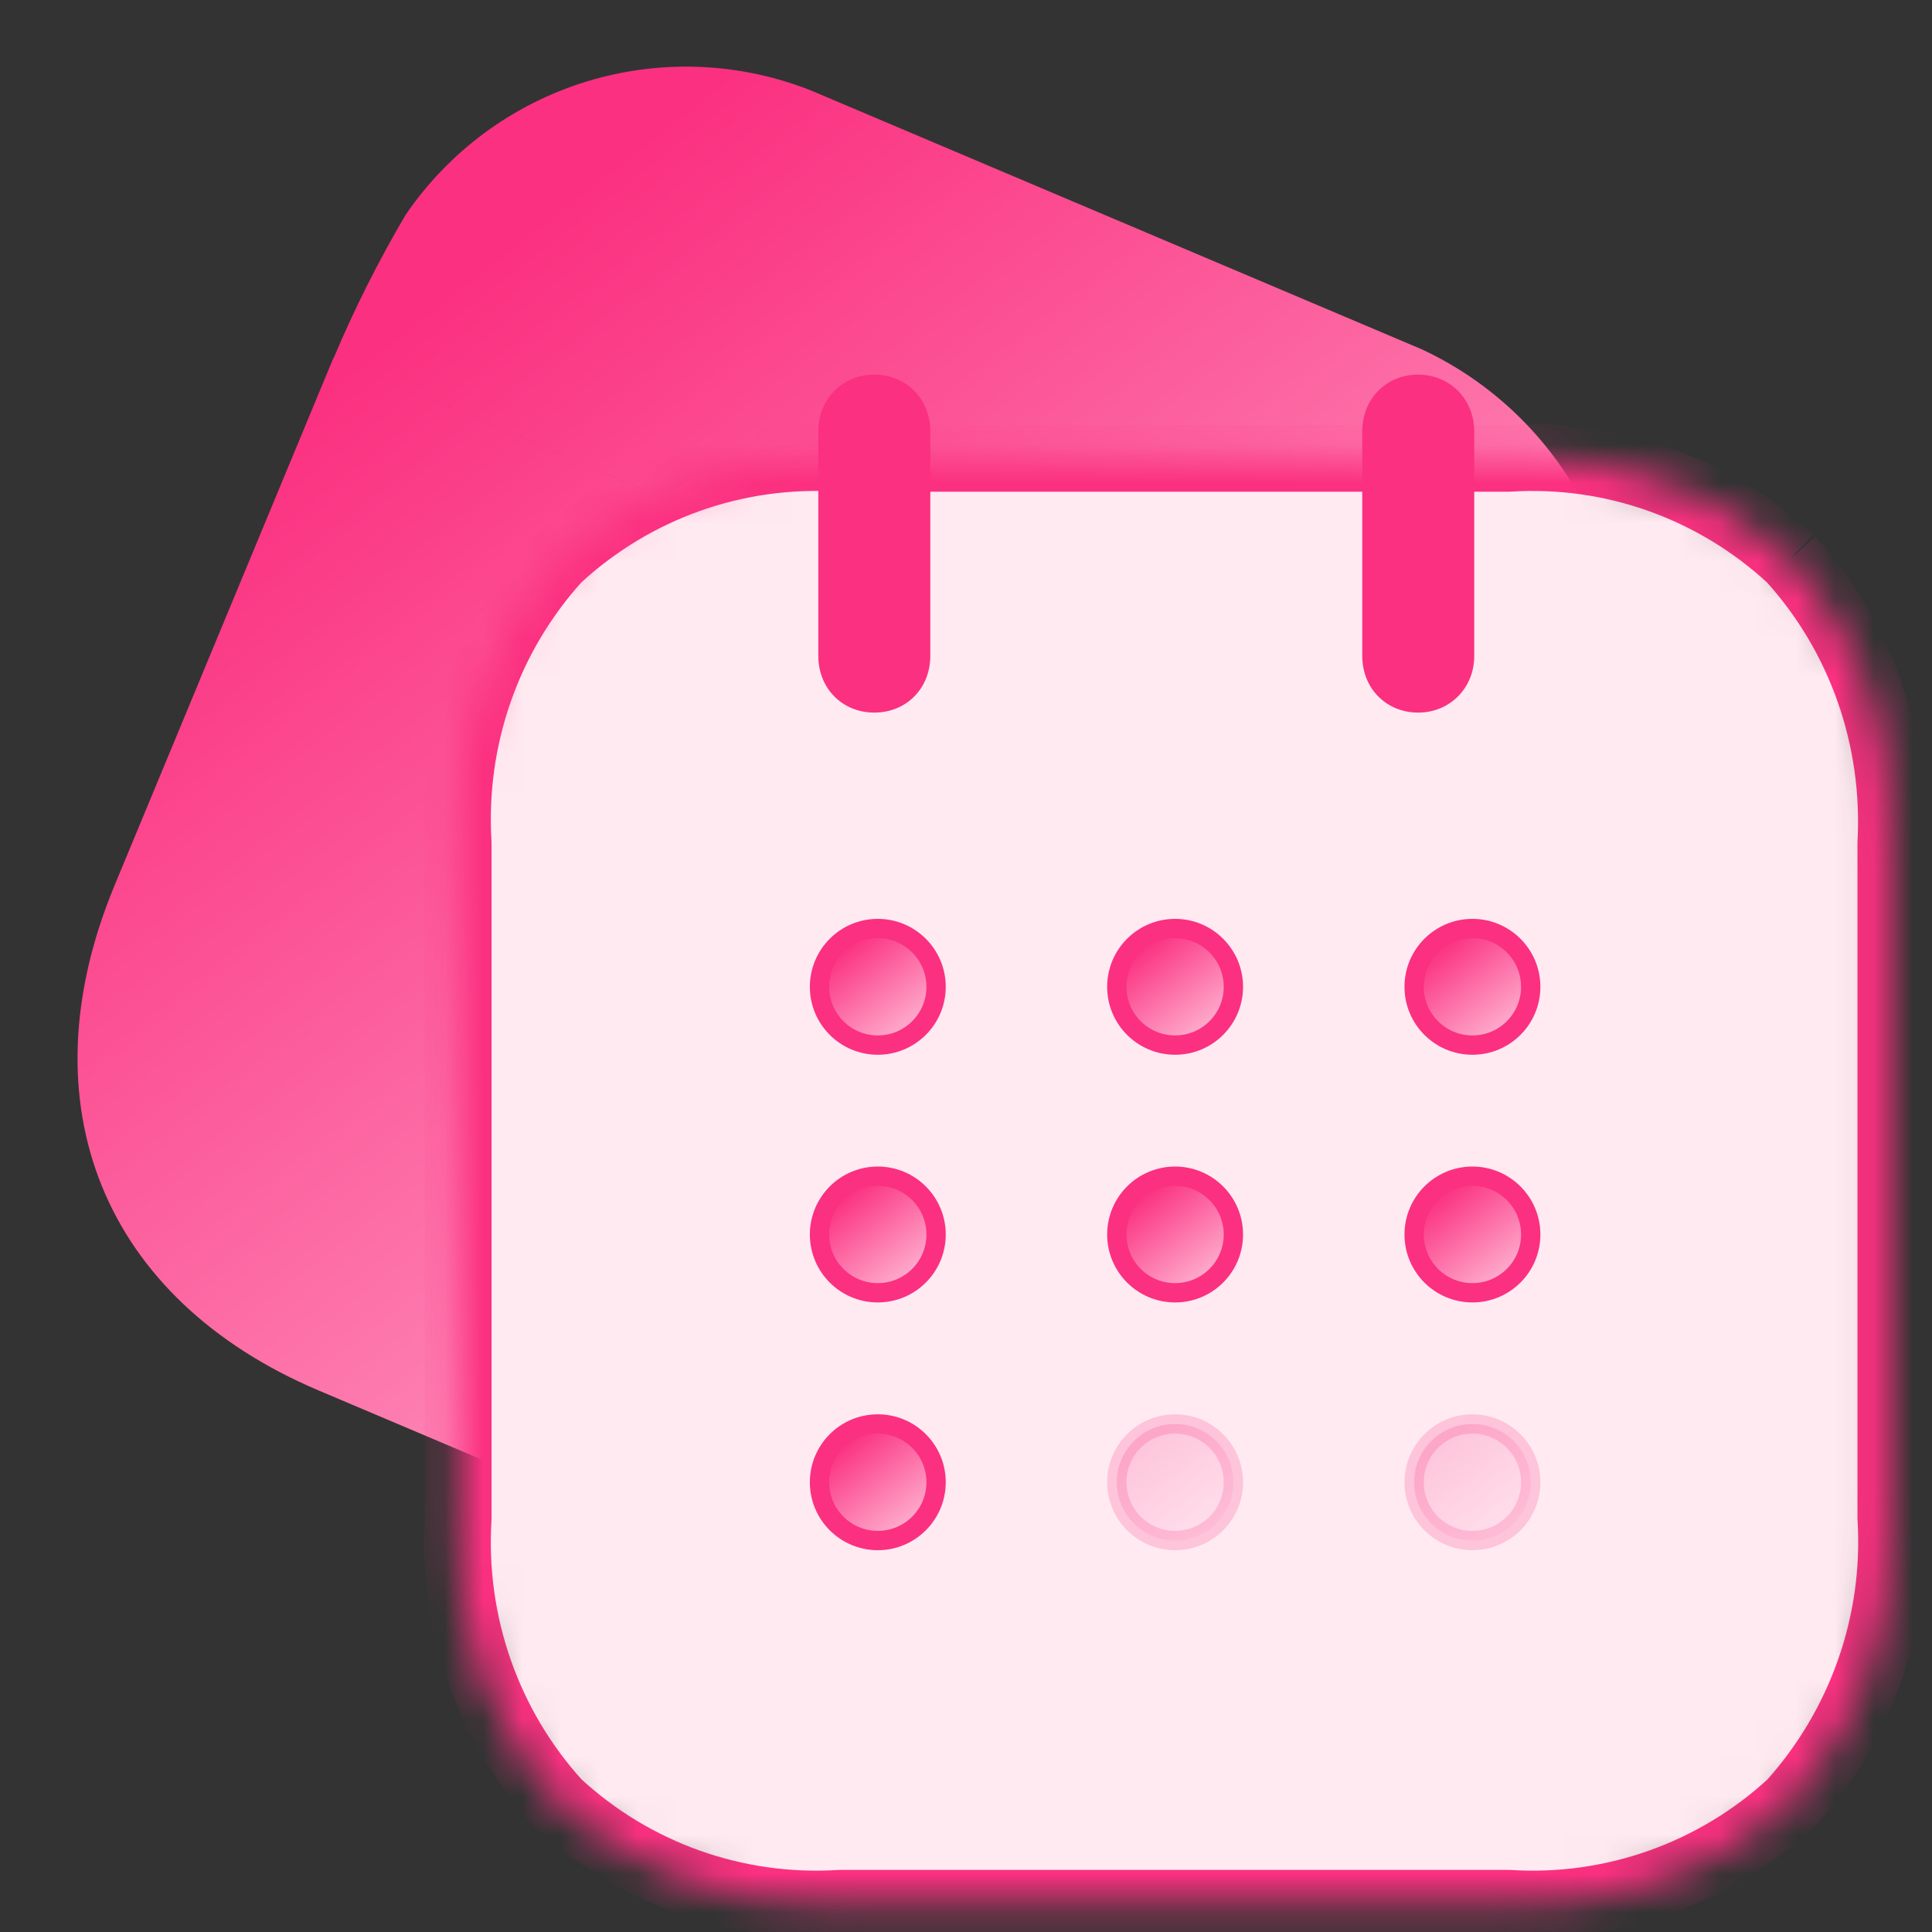 <svg width="50" height="50" viewBox="0 0 50 50" fill="none" xmlns="http://www.w3.org/2000/svg">
<rect x="0" y="0" width="50" height="50" fill="#333333" stroke="none"/>
<path d="M21.967 41.798L8.241 35.983C2.684 33.626 0.612 28.592 2.961 22.924L8.629 9.264L40.568 22.807L34.855 36.571C33.172 40.629 30.132 42.788 26.471 42.788C24.918 42.764 23.387 42.427 21.967 41.798ZM8.635 9.266C9.171 7.993 9.792 6.758 10.493 5.567C11.616 3.917 13.267 2.699 15.173 2.112C17.08 1.526 19.13 1.606 20.985 2.34L36.797 9.041C38.611 9.887 40.093 11.311 41.011 13.089C41.929 14.868 42.232 16.901 41.871 18.87C41.522 20.209 41.084 21.522 40.561 22.802L8.635 9.266Z" fill="url(#paint0_linear_5596_9789)"/>
<mask id="mask0_5596_9789" style="mask-type:alpha" maskUnits="userSpaceOnUse" x="11" y="11" width="38" height="39">
<path d="M46.338 14.461C44.354 12.629 41.722 11.694 39.053 11.863H21.739C19.051 11.694 16.419 12.629 14.436 14.461C12.619 16.462 11.692 19.117 11.859 21.828V39.291C11.692 42.002 12.619 44.656 14.436 46.657C16.419 48.489 19.051 49.424 21.739 49.256H39.053C41.722 49.424 44.373 48.489 46.356 46.657C48.154 44.656 49.1 42.002 48.933 39.291V21.828C49.081 19.117 48.154 16.462 46.338 14.461Z" fill="white"/>
</mask>
<g mask="url(#mask0_5596_9789)">
<path d="M46.338 14.461C44.354 12.629 41.722 11.694 39.053 11.863H21.739C19.051 11.694 16.419 12.629 14.436 14.461C12.619 16.462 11.692 19.117 11.859 21.828V39.291C11.692 42.002 12.619 44.656 14.436 46.657C16.419 48.489 19.051 49.424 21.739 49.256H39.053C41.722 49.424 44.373 48.489 46.356 46.657C48.154 44.656 49.1 42.002 48.933 39.291V21.828C49.081 19.117 48.154 16.462 46.338 14.461Z" fill="#FFEAF1"/>
<path d="M39.053 11.863V12.725C39.071 12.725 39.089 12.724 39.107 12.723L39.053 11.863ZM21.739 11.863L21.686 12.723C21.704 12.724 21.721 12.725 21.739 12.725V11.863ZM14.436 14.461L13.851 13.828C13.832 13.845 13.815 13.863 13.798 13.882L14.436 14.461ZM11.859 21.828H12.721C12.721 21.81 12.721 21.793 12.72 21.775L11.859 21.828ZM11.859 39.291L12.72 39.343C12.721 39.326 12.721 39.308 12.721 39.291H11.859ZM14.436 46.657L13.798 47.236C13.815 47.255 13.832 47.273 13.851 47.29L14.436 46.657ZM21.739 49.256V48.394C21.721 48.394 21.704 48.394 21.686 48.395L21.739 49.256ZM39.053 49.256L39.107 48.395C39.089 48.394 39.071 48.394 39.053 48.394V49.256ZM46.357 46.657L46.941 47.29C46.961 47.272 46.98 47.253 46.998 47.233L46.357 46.657ZM48.933 39.291H48.071C48.071 39.308 48.072 39.326 48.073 39.343L48.933 39.291ZM48.933 21.828L48.072 21.781C48.072 21.797 48.071 21.812 48.071 21.828H48.933ZM46.923 13.828C44.767 11.837 41.904 10.819 38.999 11.002L39.107 12.723C41.54 12.57 43.942 13.422 45.753 15.095L46.923 13.828ZM39.053 11.001H21.739V12.725H39.053V11.001ZM21.793 11.002C18.87 10.819 16.007 11.836 13.851 13.828L15.021 15.095C16.831 13.422 19.233 12.569 21.686 12.723L21.793 11.002ZM13.798 13.882C11.823 16.056 10.818 18.94 10.999 21.881L12.72 21.775C12.567 19.294 13.415 16.868 15.074 15.041L13.798 13.882ZM10.997 21.828V39.291H12.721V21.828H10.997ZM10.999 39.237C10.818 42.179 11.823 45.062 13.798 47.236L15.074 46.077C13.415 44.251 12.567 41.824 12.72 39.343L10.999 39.237ZM13.851 47.29C16.007 49.282 18.87 50.299 21.793 50.116L21.686 48.395C19.233 48.549 16.831 47.696 15.021 46.024L13.851 47.29ZM21.739 50.118H39.053V48.394H21.739V50.118ZM38.999 50.116C41.903 50.299 44.785 49.282 46.941 47.29L45.772 46.024C43.962 47.696 41.542 48.549 39.107 48.395L38.999 50.116ZM46.998 47.233C48.948 45.063 49.975 42.182 49.794 39.237L48.073 39.343C48.225 41.821 47.361 44.249 45.715 46.081L46.998 47.233ZM49.795 39.291V21.828H48.071V39.291H49.795ZM49.794 21.875C49.955 18.938 48.951 16.056 46.976 13.882L45.7 15.041C47.359 16.868 48.208 19.296 48.072 21.781L49.794 21.875Z" fill="#FB3080"/>
</g>
<path d="M36.704 18.2C36.005 18.2 35.497 17.685 35.497 16.975V11.164C35.497 10.453 36.005 9.937 36.704 9.937C37.392 9.937 37.911 10.465 37.911 11.164V16.975C37.911 17.674 37.392 18.2 36.704 18.2ZM22.628 18.2C21.928 18.2 21.42 17.685 21.42 16.975V11.164C21.42 10.453 21.928 9.937 22.628 9.937C23.327 9.937 23.834 10.453 23.834 11.164V16.975C23.834 17.685 23.327 18.2 22.628 18.2Z" fill="#FB3080"/>
<path d="M36.703 17.958C37.253 17.958 37.668 17.535 37.668 16.975V11.164C37.668 10.603 37.253 10.18 36.703 10.18C36.145 10.18 35.739 10.594 35.739 11.164V16.975C35.739 17.544 36.145 17.958 36.703 17.958ZM22.627 17.958C23.186 17.958 23.591 17.544 23.591 16.975V11.164C23.591 10.594 23.186 10.18 22.627 10.18C22.068 10.18 21.662 10.594 21.662 11.164V16.975C21.662 17.544 22.068 17.958 22.627 17.958ZM36.703 18.442C35.875 18.442 35.255 17.815 35.255 16.975V11.164C35.255 10.324 35.875 9.695 36.703 9.695C37.513 9.695 38.153 10.324 38.153 11.164V16.975C38.153 17.815 37.513 18.442 36.703 18.442ZM22.627 18.442C21.799 18.442 21.178 17.815 21.178 16.975V11.164C21.178 10.324 21.799 9.695 22.627 9.695C23.455 9.695 24.076 10.324 24.076 11.164V16.975C24.076 17.815 23.455 18.442 22.627 18.442Z" fill="#FB3080"/>
<path d="M22.717 27.047C23.55 27.047 24.226 26.372 24.226 25.539C24.226 24.706 23.55 24.03 22.717 24.03C21.884 24.03 21.209 24.706 21.209 25.539C21.209 26.372 21.884 27.047 22.717 27.047Z" fill="url(#paint1_linear_5596_9789)" stroke="#FB3080" stroke-width="0.5"/>
<path d="M22.717 33.457C23.55 33.457 24.226 32.782 24.226 31.949C24.226 31.116 23.55 30.44 22.717 30.44C21.884 30.44 21.209 31.116 21.209 31.949C21.209 32.782 21.884 33.457 22.717 33.457Z" fill="url(#paint2_linear_5596_9789)" stroke="#FB3080" stroke-width="0.5"/>
<path d="M22.717 39.869C23.55 39.869 24.226 39.194 24.226 38.36C24.226 37.527 23.55 36.852 22.717 36.852C21.884 36.852 21.209 37.527 21.209 38.36C21.209 39.194 21.884 39.869 22.717 39.869Z" fill="url(#paint3_linear_5596_9789)" stroke="#FB3080" stroke-width="0.5"/>
<path d="M30.412 27.047C31.245 27.047 31.92 26.372 31.92 25.539C31.92 24.706 31.245 24.03 30.412 24.03C29.578 24.03 28.903 24.706 28.903 25.539C28.903 26.372 29.578 27.047 30.412 27.047Z" fill="url(#paint4_linear_5596_9789)" stroke="#FB3080" stroke-width="0.5"/>
<path d="M30.412 33.457C31.245 33.457 31.92 32.782 31.92 31.949C31.92 31.116 31.245 30.44 30.412 30.44C29.578 30.44 28.903 31.116 28.903 31.949C28.903 32.782 29.578 33.457 30.412 33.457Z" fill="url(#paint5_linear_5596_9789)" stroke="#FB3080" stroke-width="0.5"/>
<path opacity="0.2" d="M30.412 39.869C31.245 39.869 31.92 39.194 31.92 38.36C31.92 37.527 31.245 36.852 30.412 36.852C29.578 36.852 28.903 37.527 28.903 38.36C28.903 39.194 29.578 39.869 30.412 39.869Z" fill="url(#paint6_linear_5596_9789)" stroke="#FB3080" stroke-width="0.5"/>
<path d="M38.106 27.047C38.94 27.047 39.615 26.372 39.615 25.539C39.615 24.706 38.94 24.03 38.106 24.03C37.273 24.03 36.598 24.706 36.598 25.539C36.598 26.372 37.273 27.047 38.106 27.047Z" fill="url(#paint7_linear_5596_9789)" stroke="#FB3080" stroke-width="0.5"/>
<path d="M38.106 33.457C38.94 33.457 39.615 32.782 39.615 31.949C39.615 31.116 38.94 30.44 38.106 30.44C37.273 30.44 36.598 31.116 36.598 31.949C36.598 32.782 37.273 33.457 38.106 33.457Z" fill="url(#paint8_linear_5596_9789)" stroke="#FB3080" stroke-width="0.5"/>
<path opacity="0.2" d="M38.106 39.869C38.94 39.869 39.615 39.194 39.615 38.36C39.615 37.527 38.94 36.852 38.106 36.852C37.273 36.852 36.598 37.527 36.598 38.36C36.598 39.194 37.273 39.869 38.106 39.869Z" fill="url(#paint9_linear_5596_9789)" stroke="#FB3080" stroke-width="0.5"/>
<defs>
<linearGradient id="paint0_linear_5596_9789" x1="30.659" y1="49.678" x2="2.934" y2="14.238" gradientUnits="userSpaceOnUse">
<stop stop-color="#FFCADF"/>
<stop offset="1" stop-color="#FB3080"/>
</linearGradient>
<linearGradient id="paint1_linear_5596_9789" x1="23.369" y1="27.554" x2="21.345" y2="24.899" gradientUnits="userSpaceOnUse">
<stop stop-color="#FFCADF"/>
<stop offset="1" stop-color="#FB3080"/>
</linearGradient>
<linearGradient id="paint2_linear_5596_9789" x1="23.369" y1="33.964" x2="21.345" y2="31.309" gradientUnits="userSpaceOnUse">
<stop stop-color="#FFCADF"/>
<stop offset="1" stop-color="#FB3080"/>
</linearGradient>
<linearGradient id="paint3_linear_5596_9789" x1="23.369" y1="40.375" x2="21.345" y2="37.72" gradientUnits="userSpaceOnUse">
<stop stop-color="#FFCADF"/>
<stop offset="1" stop-color="#FB3080"/>
</linearGradient>
<linearGradient id="paint4_linear_5596_9789" x1="31.064" y1="27.554" x2="29.04" y2="24.899" gradientUnits="userSpaceOnUse">
<stop stop-color="#FFCADF"/>
<stop offset="1" stop-color="#FB3080"/>
</linearGradient>
<linearGradient id="paint5_linear_5596_9789" x1="31.064" y1="33.964" x2="29.04" y2="31.309" gradientUnits="userSpaceOnUse">
<stop stop-color="#FFCADF"/>
<stop offset="1" stop-color="#FB3080"/>
</linearGradient>
<linearGradient id="paint6_linear_5596_9789" x1="31.064" y1="40.375" x2="29.04" y2="37.72" gradientUnits="userSpaceOnUse">
<stop stop-color="#FFCADF"/>
<stop offset="1" stop-color="#FB3080"/>
</linearGradient>
<linearGradient id="paint7_linear_5596_9789" x1="38.758" y1="27.554" x2="36.734" y2="24.899" gradientUnits="userSpaceOnUse">
<stop stop-color="#FFCADF"/>
<stop offset="1" stop-color="#FB3080"/>
</linearGradient>
<linearGradient id="paint8_linear_5596_9789" x1="38.758" y1="33.964" x2="36.734" y2="31.309" gradientUnits="userSpaceOnUse">
<stop stop-color="#FFCADF"/>
<stop offset="1" stop-color="#FB3080"/>
</linearGradient>
<linearGradient id="paint9_linear_5596_9789" x1="38.758" y1="40.375" x2="36.734" y2="37.72" gradientUnits="userSpaceOnUse">
<stop stop-color="#FFCADF"/>
<stop offset="1" stop-color="#FB3080"/>
</linearGradient>
</defs>
</svg>
